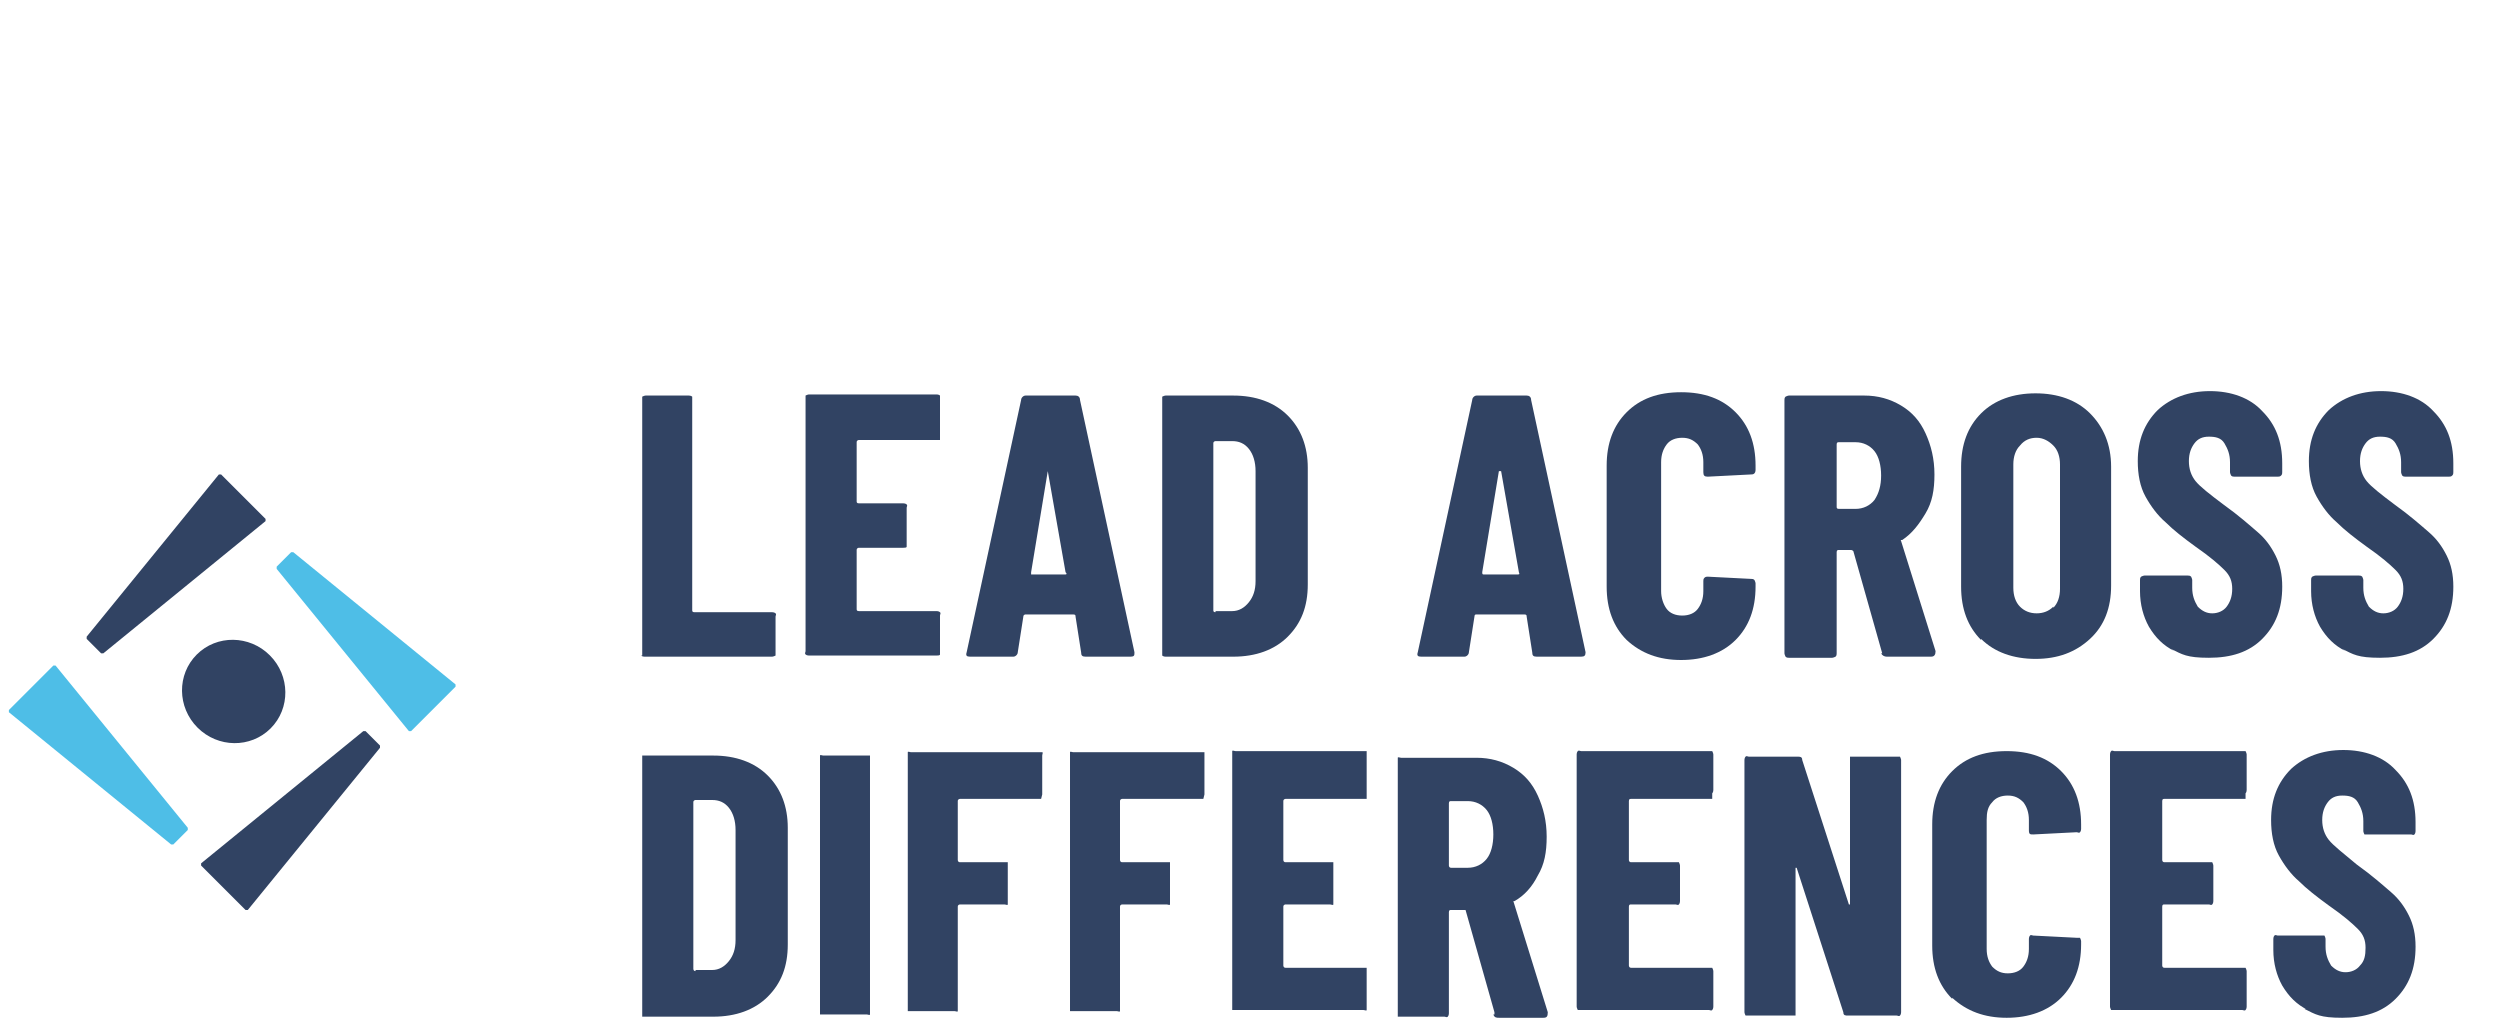 <?xml version="1.0" encoding="UTF-8"?> <svg xmlns="http://www.w3.org/2000/svg" xmlns:xlink="http://www.w3.org/1999/xlink" id="Layer_1" version="1.1" viewBox="0 0 225 93"><defs><style> .st0 { fill: #314363; } .st1 { fill: #4ebee7; } </style></defs><g><path class="st0" d="M57.8,59s0-.2,0-.3v-22.7c0-.1,0-.2,0-.3,0,0,.2-.1.3-.1h3.9c0,0,.2,0,.3.1,0,0,0,.2,0,.3v18.9c0,.1,0,.2.2.2h7c0,0,.2,0,.3.1s0,.2,0,.3v3.2c0,.1,0,.2,0,.3,0,0-.2.1-.3.1h-11.5c0,0-.2,0-.3-.1h0Z"></path><path class="st0" d="M84.6,39.6s-.2,0-.3,0h-7c0,0-.2,0-.2.2v5.3c0,.1,0,.2.2.2h4c0,0,.2,0,.3.1s0,.2,0,.3v3.2c0,.1,0,.2,0,.3s-.2.1-.3.1h-4c0,0-.2,0-.2.2v5.3c0,.1,0,.2.2.2h7c0,0,.2,0,.3.1s0,.2,0,.3v3.2c0,.1,0,.2,0,.3s-.2.1-.3.1h-11.5c0,0-.2,0-.3-.1s0-.2,0-.3v-22.7c0-.1,0-.2,0-.3,0,0,.2-.1.3-.1h11.5c0,0,.2,0,.3.1,0,0,0,.2,0,.3v3.2c0,0,0,.2,0,.3h0Z"></path><path class="st0" d="M97.3,58.7l-.5-3.2c0-.1,0-.2-.2-.2h-4.3c0,0-.2,0-.2.2l-.5,3.2c0,.2-.2.4-.4.4h-3.9c-.3,0-.4-.1-.3-.4l4.9-22.7c0-.2.2-.4.4-.4h4.5c.2,0,.4.1.4.4l4.9,22.7h0c0,.3,0,.4-.4.4h-4c-.3,0-.4-.1-.4-.4h0ZM92.9,51.7h3c0,0,.2,0,0-.2l-1.6-9.1h0q0,0,0,0l-1.5,9.1c0,.1,0,.2,0,.2h0Z"></path><path class="st0" d="M104.6,59s0-.2,0-.3v-22.7c0-.1,0-.2,0-.3,0,0,.2-.1.3-.1h6.1c2,0,3.7.6,4.9,1.8,1.2,1.2,1.8,2.8,1.8,4.7v10.5c0,2-.6,3.5-1.8,4.7-1.2,1.2-2.9,1.8-4.9,1.8h-6.1c0,0-.2,0-.3-.1ZM109.4,55h1.5c.6,0,1.1-.3,1.5-.8s.6-1.1.6-1.9v-9.9c0-.8-.2-1.5-.6-2s-.9-.7-1.5-.7h-1.5c0,0-.2,0-.2.2v15c0,.1,0,.2.2.2h0Z"></path><path class="st0" d="M137.9,58.7l-.5-3.2c0-.1,0-.2-.2-.2h-4.3c-.1,0-.2,0-.2.2l-.5,3.2c0,.2-.2.4-.4.4h-3.9c-.3,0-.4-.1-.3-.4l4.9-22.7c0-.2.2-.4.4-.4h4.5c.2,0,.4.1.4.4l4.9,22.7h0c0,.3-.1.4-.4.4h-4c-.3,0-.4-.1-.4-.4h0ZM133.6,51.7h3c.1,0,.2,0,.1-.2l-1.6-9.1s0,0-.1,0,0,0-.1,0l-1.5,9.1c0,.1,0,.2.1.2h.1Z"></path><path class="st0" d="M146.4,57.6c-1.2-1.2-1.8-2.8-1.8-4.8v-10.9c0-2,.6-3.6,1.8-4.8,1.2-1.2,2.8-1.8,4.9-1.8s3.7.6,4.9,1.8c1.2,1.2,1.8,2.8,1.8,4.8v.4c0,0,0,.2-.1.3s-.2.1-.3.1l-3.9.2c-.3,0-.4-.1-.4-.4v-.9c0-.7-.2-1.2-.5-1.6-.4-.4-.8-.6-1.4-.6s-1.1.2-1.4.6-.5.9-.5,1.6v11.6c0,.6.2,1.2.5,1.6s.8.6,1.4.6,1.1-.2,1.4-.6.5-.9.5-1.6v-.9c0-.1,0-.2.1-.3s.2-.1.3-.1l3.9.2c.1,0,.2,0,.3.1,0,0,.1.2.1.3v.3c0,2-.6,3.6-1.8,4.8-1.2,1.2-2.9,1.8-4.9,1.8s-3.6-.6-4.9-1.8h0Z"></path><path class="st0" d="M169.4,58.8l-2.6-9.2s-.1-.1-.2-.1h-1.1c-.1,0-.2,0-.2.2v9.1c0,.1,0,.2-.1.3,0,0-.2.1-.3.1h-3.9c-.1,0-.2,0-.3-.1,0,0-.1-.2-.1-.3v-22.8c0-.1,0-.2.1-.3,0,0,.2-.1.3-.1h6.8c1.2,0,2.3.3,3.3.9s1.7,1.4,2.2,2.5.8,2.3.8,3.7-.2,2.5-.8,3.5-1.2,1.8-2.1,2.4h-.1c-.1,0,0,0,0,.1l3.1,9.9h0c0,.3-.1.5-.4.5h-4c-.2,0-.4-.1-.5-.3h.1ZM165.3,39.9v5.7c0,.1,0,.2.2.2h1.5c.7,0,1.3-.3,1.7-.8.4-.6.6-1.3.6-2.2s-.2-1.7-.6-2.2-1-.8-1.7-.8h-1.5c-.1,0-.2,0-.2.2h0Z"></path><path class="st0" d="M178.3,57.6c-1.2-1.2-1.8-2.8-1.8-4.8v-10.8c0-2,.6-3.6,1.8-4.8s2.9-1.8,4.9-1.8,3.7.6,4.9,1.8c1.2,1.2,1.9,2.8,1.9,4.8v10.7c0,2-.6,3.6-1.9,4.8s-2.9,1.8-4.9,1.8-3.7-.6-4.9-1.8h0ZM184.8,54.7c.4-.4.6-1,.6-1.7v-11.2c0-.7-.2-1.3-.6-1.7s-.9-.7-1.5-.7-1.1.2-1.5.7c-.4.4-.6,1-.6,1.7v11.1c0,.7.2,1.3.6,1.7.4.4.9.6,1.5.6s1.1-.2,1.5-.6h0Z"></path><path class="st0" d="M195.7,58.6c-1-.5-1.7-1.2-2.3-2.2-.5-.9-.8-2-.8-3.2v-1c0-.1,0-.2.1-.3,0,0,.2-.1.3-.1h3.9c.1,0,.2,0,.3.1,0,0,.1.2.1.3v.7c0,.7.2,1.2.5,1.7.4.4.8.6,1.3.6s1-.2,1.3-.6.5-.9.5-1.6-.2-1.2-.7-1.7-1.3-1.2-2.6-2.1c-1.1-.8-2-1.5-2.7-2.2-.7-.6-1.3-1.4-1.8-2.3-.5-.9-.7-2-.7-3.2,0-1.9.6-3.4,1.8-4.6,1.2-1.1,2.8-1.7,4.7-1.7s3.6.6,4.7,1.8c1.2,1.2,1.8,2.7,1.8,4.7v.8c0,.1,0,.2-.1.3s-.2.1-.3.1h-3.9c-.1,0-.2,0-.3-.1,0,0-.1-.2-.1-.3v-.9c0-.7-.2-1.2-.5-1.7s-.8-.6-1.4-.6-1,.2-1.3.6-.5.9-.5,1.6.2,1.3.6,1.8c.4.5,1.3,1.2,2.5,2.1,1.4,1,2.4,1.9,3.1,2.5.7.6,1.2,1.3,1.6,2.1.4.8.6,1.7.6,2.8,0,2-.6,3.5-1.8,4.7s-2.8,1.7-4.8,1.7-2.4-.3-3.4-.8h0l.3.2Z"></path><path class="st0" d="M211.1,58.6c-1-.5-1.7-1.2-2.3-2.2-.5-.9-.8-2-.8-3.2v-1c0-.1,0-.2.1-.3,0,0,.2-.1.3-.1h3.9c.1,0,.2,0,.3.1,0,0,.1.2.1.3v.7c0,.7.2,1.2.5,1.7.4.4.8.6,1.3.6s1-.2,1.3-.6.5-.9.5-1.6-.2-1.2-.7-1.7-1.3-1.2-2.6-2.1c-1.1-.8-2-1.5-2.7-2.2-.7-.6-1.3-1.4-1.8-2.3-.5-.9-.7-2-.7-3.2,0-1.9.6-3.4,1.8-4.6,1.2-1.1,2.8-1.7,4.7-1.7s3.6.6,4.7,1.8c1.2,1.2,1.8,2.7,1.8,4.7v.8c0,.1,0,.2-.1.3s-.2.1-.3.1h-3.9c-.1,0-.2,0-.3-.1,0,0-.1-.2-.1-.3v-.9c0-.7-.2-1.2-.5-1.7s-.8-.6-1.4-.6-1,.2-1.3.6-.5.9-.5,1.6.2,1.3.6,1.8c.4.5,1.3,1.2,2.5,2.1,1.4,1,2.4,1.9,3.1,2.5.7.6,1.2,1.3,1.6,2.1.4.8.6,1.7.6,2.8,0,2-.6,3.5-1.8,4.7s-2.8,1.7-4.8,1.7-2.4-.3-3.4-.8h0l.3.2Z"></path><path class="st0" d="M57.8,91.3s0-.2,0-.3v-22.7c0,0,0-.2,0-.3,0,0,.2,0,.3,0h6.1c2,0,3.7.6,4.9,1.8s1.8,2.8,1.8,4.7v10.5c0,2-.6,3.5-1.8,4.7-1.2,1.2-2.9,1.8-4.9,1.8h-6.1c0,0-.2,0-.3,0h0ZM62.6,87.3h1.5c.6,0,1.1-.3,1.5-.8s.6-1.1.6-1.9v-9.9c0-.8-.2-1.5-.6-2s-.9-.7-1.5-.7h-1.5c0,0-.2,0-.2.2v15c0,0,0,.2.2.2h0Z"></path><path class="st0" d="M73.8,91.3s0-.2,0-.3v-22.7c0,0,0-.2,0-.3s.2,0,.3,0h3.9c0,0,.2,0,.3,0,0,0,0,.2,0,.3v22.7c0,0,0,.2,0,.3s-.2,0-.3,0h-3.9c0,0-.2,0-.3,0Z"></path><path class="st0" d="M93.7,71.9s-.2,0-.3,0h-7c0,0-.2,0-.2.2v5.3c0,0,0,.2.2.2h4c0,0,.2,0,.3,0,0,0,0,.2,0,.3v3.2c0,0,0,.2,0,.3s-.2,0-.3,0h-4c0,0-.2,0-.2.2v9.1c0,0,0,.2,0,.3s-.2,0-.3,0h-3.9c0,0-.2,0-.3,0,0,0,0-.2,0-.3v-22.7c0,0,0-.2,0-.3s.2,0,.3,0h11.5c0,0,.2,0,.3,0s0,.2,0,.3v3.2c0,0,0,.2,0,.3h0Z"></path><path class="st0" d="M108.3,71.9s-.2,0-.3,0h-7c0,0-.2,0-.2.2v5.3c0,0,0,.2.2.2h4c0,0,.2,0,.3,0,0,0,0,.2,0,.3v3.2c0,0,0,.2,0,.3s-.2,0-.3,0h-4c0,0-.2,0-.2.2v9.1c0,0,0,.2,0,.3s-.2,0-.3,0h-3.9c0,0-.2,0-.3,0,0,0,0-.2,0-.3v-22.7c0,0,0-.2,0-.3s.2,0,.3,0h11.5c0,0,.2,0,.3,0,0,0,0,.2,0,.3v3.2c0,0,0,.2,0,.3h0Z"></path><path class="st0" d="M123,71.9s-.2,0-.3,0h-7c0,0-.2,0-.2.2v5.3c0,0,0,.2.2.2h4c0,0,.2,0,.3,0,0,0,0,.2,0,.3v3.2c0,0,0,.2,0,.3s-.2,0-.3,0h-4c0,0-.2,0-.2.2v5.3c0,0,0,.2.2.2h7c0,0,.2,0,.3,0,0,0,0,.2,0,.3v3.2c0,0,0,.2,0,.3s-.2,0-.3,0h-11.5c0,0-.2,0-.3,0,0,0,0-.2,0-.3v-22.7c0,0,0-.2,0-.3s.2,0,.3,0h11.5c0,0,.2,0,.3,0,0,0,0,.2,0,.3v3.2c0,0,0,.2,0,.3h0Z"></path><path class="st0" d="M134.5,91.1l-2.6-9.2s-.1,0-.2,0h-1.1c-.1,0-.2,0-.2.2v9.1c0,0,0,.2-.1.3s-.2,0-.3,0h-3.9c0,0-.2,0-.3,0,0,0,0-.2,0-.3v-22.7c0,0,0-.2,0-.3s.2,0,.3,0h6.8c1.2,0,2.3.3,3.3.9,1,.6,1.7,1.4,2.2,2.5s.8,2.3.8,3.7-.2,2.5-.8,3.5c-.5,1-1.2,1.8-2.1,2.3h-.1c0,0,3.1,10,3.1,10h0c0,.4-.1.5-.4.5h-4c-.2,0-.4,0-.5-.3h.1ZM130.4,72.2v5.7c0,0,0,.2.2.2h1.5c.7,0,1.3-.3,1.7-.8s.6-1.3.6-2.2-.2-1.7-.6-2.2c-.4-.5-1-.8-1.7-.8h-1.5c-.1,0-.2,0-.2.2h0Z"></path><path class="st0" d="M154.1,71.9s-.2,0-.3,0h-7c-.1,0-.2,0-.2.2v5.3c0,0,0,.2.2.2h4c.1,0,.2,0,.3,0,0,0,.1.2.1.3v3.2c0,0,0,.2-.1.3s-.2,0-.3,0h-4c-.1,0-.2,0-.2.2v5.3c0,0,0,.2.2.2h7c.1,0,.2,0,.3,0,0,0,.1.2.1.3v3.2c0,0,0,.2-.1.3s-.2,0-.3,0h-11.5c-.1,0-.2,0-.3,0,0,0-.1-.2-.1-.3v-22.7c0,0,0-.2.1-.3s.2,0,.3,0h11.5c.1,0,.2,0,.3,0,0,0,.1.2.1.3v3.2c0,0,0,.2-.1.3h0Z"></path><path class="st0" d="M166.5,68.1s.2,0,.3,0h3.9c.1,0,.2,0,.3,0,0,0,.1.2.1.3v22.7c0,0,0,.2-.1.3s-.2,0-.3,0h-4.4c-.2,0-.4,0-.4-.3l-4.2-13h-.1v13.3c0,0-.2,0-.3,0h-3.9c-.1,0-.2,0-.3,0,0,0-.1-.2-.1-.3v-22.7c0,0,0-.2.1-.3s.2,0,.3,0h4.4c.2,0,.4,0,.4.3l4.2,13h.1v-13.3h0Z"></path><path class="st0" d="M175.7,89.9c-1.2-1.2-1.8-2.8-1.8-4.8v-10.9c0-2,.6-3.6,1.8-4.8s2.8-1.8,4.9-1.8,3.7.6,4.9,1.8,1.8,2.8,1.8,4.8v.4c0,0,0,.2-.1.3s-.2,0-.3,0l-3.9.2c-.3,0-.4,0-.4-.4v-.9c0-.7-.2-1.2-.5-1.6-.4-.4-.8-.6-1.4-.6s-1.1.2-1.4.6c-.4.4-.5.9-.5,1.6v11.6c0,.7.2,1.2.5,1.6.4.4.8.6,1.4.6s1.1-.2,1.4-.6.5-.9.5-1.6v-.9c0,0,0-.2.1-.3s.2,0,.3,0l3.9.2c.1,0,.2,0,.3,0,0,0,.1.2.1.3v.3c0,2-.6,3.6-1.8,4.8s-2.9,1.8-4.9,1.8-3.6-.6-4.9-1.8h0Z"></path><path class="st0" d="M202.1,71.9s-.2,0-.3,0h-7c-.1,0-.2,0-.2.2v5.3c0,0,0,.2.2.2h4c.1,0,.2,0,.3,0,0,0,.1.2.1.3v3.2c0,0,0,.2-.1.3s-.2,0-.3,0h-4c-.1,0-.2,0-.2.2v5.3c0,0,0,.2.2.2h7c.1,0,.2,0,.3,0,0,0,.1.2.1.3v3.2c0,0,0,.2-.1.3s-.2,0-.3,0h-11.5c-.1,0-.2,0-.3,0,0,0-.1-.2-.1-.3v-22.7c0,0,0-.2.1-.3s.2,0,.3,0h11.5c.1,0,.2,0,.3,0,0,0,.1.2.1.3v3.2c0,0,0,.2-.1.3h0Z"></path><path class="st0" d="M207.7,90.9c-1-.5-1.7-1.2-2.3-2.2-.5-.9-.8-2-.8-3.2v-1c0,0,0-.2.1-.3s.2,0,.3,0h3.9c.1,0,.2,0,.3,0,0,0,.1.2.1.3v.7c0,.7.2,1.2.5,1.7.4.4.8.6,1.3.6s1-.2,1.3-.6c.4-.4.5-.9.5-1.6s-.2-1.2-.7-1.7-1.3-1.2-2.6-2.1c-1.1-.8-2-1.5-2.7-2.2-.7-.6-1.3-1.4-1.8-2.3-.5-.9-.7-2-.7-3.2,0-1.9.6-3.4,1.8-4.6,1.2-1.1,2.8-1.7,4.7-1.7s3.6.6,4.7,1.8c1.2,1.2,1.8,2.7,1.8,4.7v.8c0,0,0,.2-.1.3s-.2,0-.3,0h-3.9c-.1,0-.2,0-.3,0,0,0-.1-.2-.1-.3v-.9c0-.7-.2-1.2-.5-1.7s-.8-.6-1.4-.6-1,.2-1.3.6-.5.9-.5,1.6.2,1.3.6,1.8c.4.5,1.3,1.2,2.5,2.2,1.4,1,2.4,1.9,3.1,2.5.7.6,1.2,1.3,1.6,2.1s.6,1.7.6,2.8c0,2-.6,3.5-1.8,4.7s-2.8,1.7-4.8,1.7-2.4-.3-3.4-.8h.3Z"></path></g><g><path class="st1" d="M37,65.8l4-4v-.2l-14.6-11.9h-.2l-1.3,1.3v.2l11.9,14.6h.2Z"></path><path class="st0" d="M18.1,77.9l4,4h.2l11.9-14.6v-.2l-1.3-1.3h-.2l-14.6,11.9v.2h0Z"></path><path class="st0" d="M19.9,42.7l4,4v.2l-14.6,11.9h-.2l-1.3-1.3v-.2l11.9-14.6h.2Z"></path><path class="st1" d="M.8,63.9l4-4h.2l11.9,14.6v.2l-1.3,1.3h-.2L.8,64.1v-.2Z"></path><ellipse class="st0" cx="21" cy="62.2" rx="4.6" ry="4.7" transform="translate(-37.8 33.1) rotate(-45)"></ellipse></g></svg> 